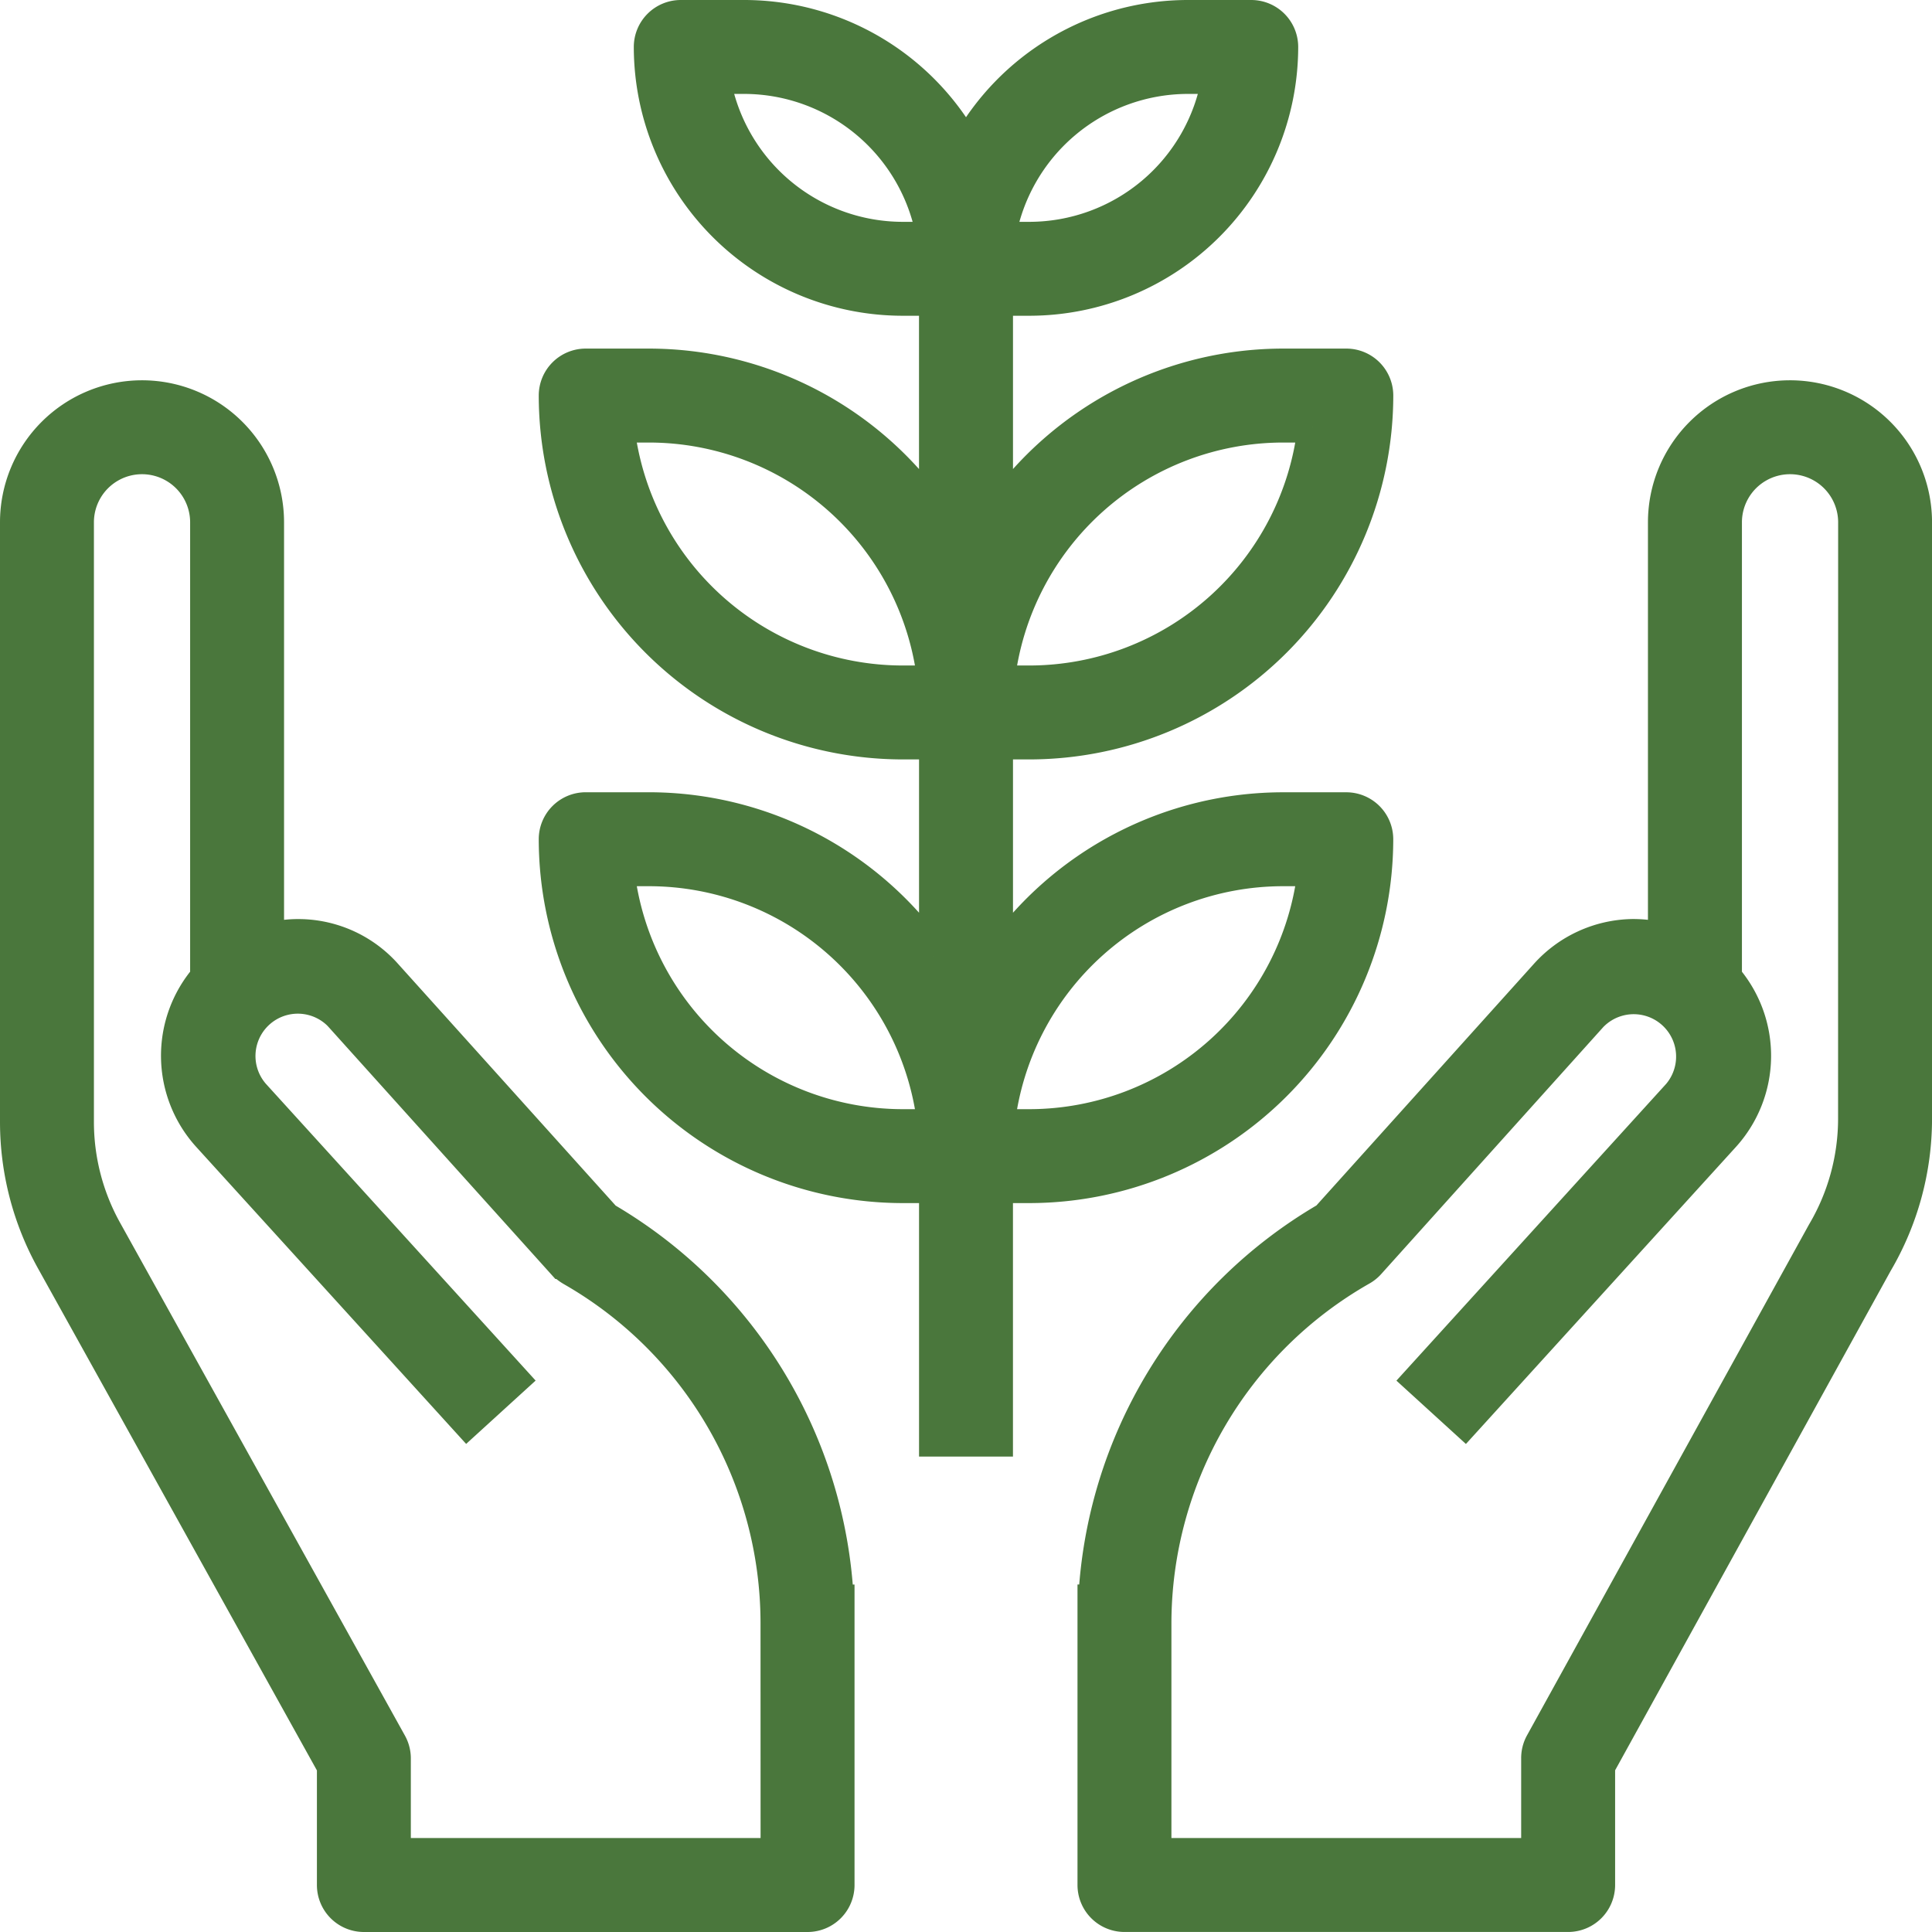 <?xml version="1.0" encoding="UTF-8"?> <svg xmlns="http://www.w3.org/2000/svg" width="63.255" height="63.255" viewBox="0 0 63.255 63.255"><g transform="translate(0.5 0.5)"><g transform="translate(0 12.451)"><path d="M26.952,135.428a15.407,15.407,0,0,0-7.614-12.514l-7.168-7.963a3.875,3.875,0,0,0-3.87-1.189V100.15a4.15,4.15,0,1,0-8.3,0v19.638a9.368,9.368,0,0,0,1.176,4.537l9.2,16.559v3.882a1.038,1.038,0,0,0,1.038,1.038H25.94a1.038,1.038,0,0,0,1.038-1.038v-9.338Zm-2.05,8.3H12.451v-3.113a1.038,1.038,0,0,0-.131-.5l-9.331-16.8a7.291,7.291,0,0,1-.914-3.528V100.15a2.075,2.075,0,1,1,4.15,0v14.892a3.943,3.943,0,0,0,.07,5.222l8.5,9.353,1.536-1.4-8.5-9.352a1.886,1.886,0,0,1,2.728-2.6c.024.024.047.049.07.074l7.277,8.085a1.466,1.466,0,0,0,.311.239A13.294,13.294,0,0,1,24.9,136.18Z" transform="translate(0 -96)" fill="#4a773c" stroke="#4a773c" stroke-width="1"></path></g><g transform="translate(35.278 12.451)"><path d="M294.827,96a4.15,4.15,0,0,0-4.15,4.15v13.611a4.019,4.019,0,0,0-1.029-.122,3.925,3.925,0,0,0-2.841,1.31l-7.166,7.961a15.374,15.374,0,0,0-7.616,12.517H272v9.338a1.038,1.038,0,0,0,1.038,1.038h14.526a1.038,1.038,0,0,0,1.038-1.038v-3.884l9.086-16.468a9.346,9.346,0,0,0,1.29-4.734V100.15A4.15,4.15,0,0,0,294.827,96Zm2.075,23.68a7.3,7.3,0,0,1-1.017,3.707l-9.234,16.728a1.037,1.037,0,0,0-.125.5v3.113H274.075V136.18a13.317,13.317,0,0,1,6.738-11.543,1.037,1.037,0,0,0,.258-.208l7.277-8.093a1.888,1.888,0,0,1,2.8,2.531l-8.5,9.352,1.536,1.4,8.5-9.351a3.943,3.943,0,0,0,.07-5.224V100.15a2.075,2.075,0,1,1,4.15,0Z" transform="translate(-272 -96)" fill="#4a773c" stroke="#4a773c" stroke-width="1"></path></g><g transform="translate(17.639)"><path d="M161.94,25.94h-2.075a11.4,11.4,0,0,0-9.338,4.877V23.864h1.038a11.427,11.427,0,0,0,11.413-11.413,1.038,1.038,0,0,0-1.038-1.038h-2.075a11.4,11.4,0,0,0-9.338,4.877V9.338h1.038a8.31,8.31,0,0,0,8.3-8.3A1.038,1.038,0,0,0,158.827,0h-2.075a8.3,8.3,0,0,0-7.263,4.291A8.3,8.3,0,0,0,142.225,0H140.15a1.038,1.038,0,0,0-1.038,1.038,8.31,8.31,0,0,0,8.3,8.3h1.038V16.29a11.4,11.4,0,0,0-9.338-4.877h-2.075A1.038,1.038,0,0,0,136,12.451a11.427,11.427,0,0,0,11.413,11.413h1.038v6.952a11.4,11.4,0,0,0-9.338-4.877h-2.075A1.038,1.038,0,0,0,136,26.977a11.427,11.427,0,0,0,11.413,11.413h1.038v8.3h2.075v-8.3h1.038a11.427,11.427,0,0,0,11.413-11.413A1.038,1.038,0,0,0,161.94,25.94Zm-2.075-12.451h.981a9.352,9.352,0,0,1-9.281,8.3h-.981A9.352,9.352,0,0,1,159.864,13.489ZM156.752,2.075h.951a6.236,6.236,0,0,1-6.139,5.188h-.951A6.236,6.236,0,0,1,156.752,2.075Zm-9.338,5.188a6.236,6.236,0,0,1-6.139-5.188h.951a6.236,6.236,0,0,1,6.139,5.188Zm0,14.526a9.352,9.352,0,0,1-9.281-8.3h.981a9.352,9.352,0,0,1,9.281,8.3Zm0,14.526a9.352,9.352,0,0,1-9.281-8.3h.981a9.352,9.352,0,0,1,9.281,8.3Zm4.15,0h-.981a9.352,9.352,0,0,1,9.281-8.3h.981A9.352,9.352,0,0,1,151.564,36.315Z" transform="translate(-136)" fill="#4a773c" stroke="#4a773c" stroke-width="1"></path></g></g></svg> 